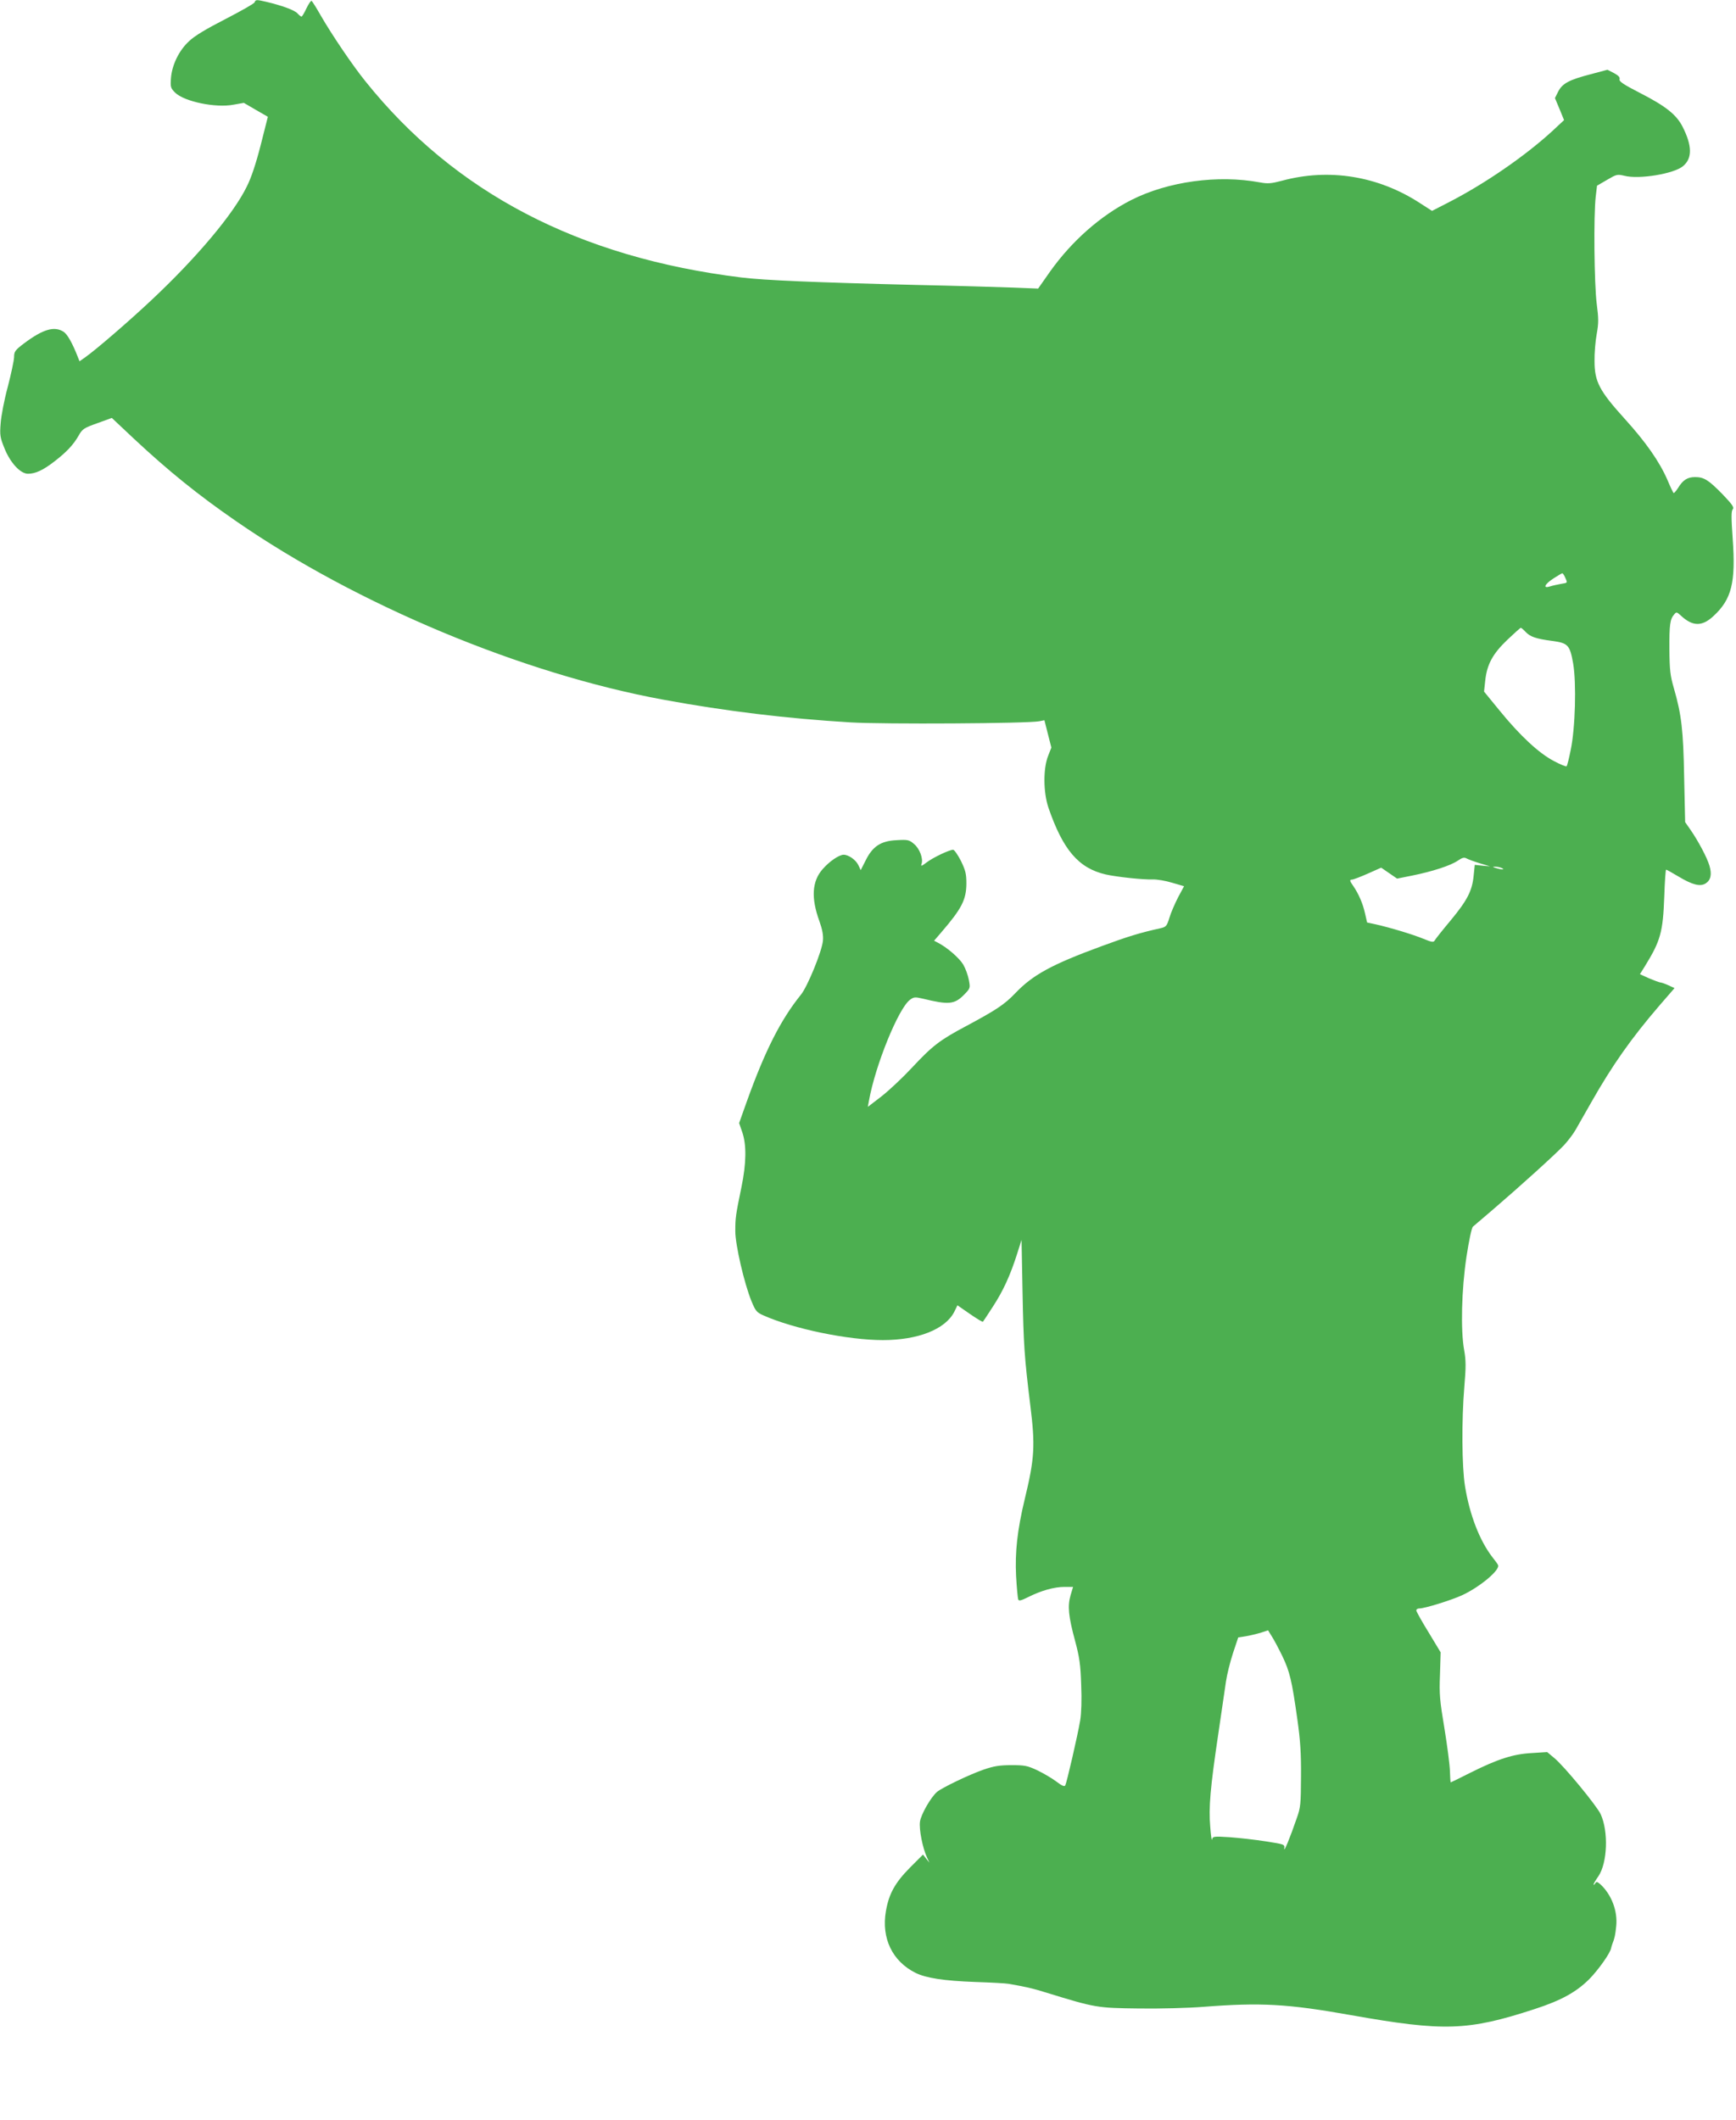<?xml version="1.0" standalone="no"?>
<!DOCTYPE svg PUBLIC "-//W3C//DTD SVG 20010904//EN"
 "http://www.w3.org/TR/2001/REC-SVG-20010904/DTD/svg10.dtd">
<svg version="1.0" xmlns="http://www.w3.org/2000/svg"
 width="1048pt" height="1280pt" viewBox="0 0 1048 1280"
 preserveAspectRatio="xMidYMid meet">
<g transform="translate(0,1280) scale(0.1,-0.1)"
fill="#4caf50" stroke="none">
<path d="M1537 12786 c-3 -8 -83 -53 -176 -101 -117 -60 -187 -102 -220 -134
-61 -56 -103 -144 -109 -223 -4 -53 -2 -60 25 -87 54 -54 245 -94 353 -73 l62
11 72 -42 73 -42 -43 -170 c-29 -113 -57 -198 -85 -253 -81 -165 -301 -427
-575 -684 -134 -126 -333 -298 -401 -346 l-33 -23 -9 23 c-34 87 -64 140 -87
155 -56 36 -124 16 -239 -70 -54 -41 -60 -49 -60 -84 -1 -21 -18 -101 -38
-178 -21 -77 -40 -176 -43 -220 -6 -72 -3 -87 22 -149 35 -89 97 -156 143
-156 45 0 92 22 159 74 74 57 115 101 146 155 23 41 31 47 113 76 l88 32 135
-127 c209 -195 386 -338 615 -496 730 -505 1730 -922 2580 -1078 380 -70 748
-114 1130 -137 197 -12 1073 -7 1140 7 l30 6 21 -83 21 -82 -20 -51 c-30 -77
-29 -218 2 -311 88 -256 182 -366 346 -404 67 -15 225 -32 283 -30 26 1 79 -8
118 -20 l72 -21 -36 -67 c-19 -37 -43 -92 -52 -122 -16 -52 -20 -57 -56 -65
-122 -27 -197 -50 -354 -108 -302 -111 -415 -173 -521 -284 -65 -68 -115 -101
-294 -197 -162 -86 -205 -119 -331 -254 -55 -59 -138 -137 -183 -172 l-82 -63
7 38 c39 216 178 556 247 608 24 18 31 18 79 7 156 -38 191 -35 250 26 36 37
36 39 27 87 -5 27 -20 69 -34 93 -24 40 -98 104 -153 132 l-23 12 43 50 c124
144 151 197 152 294 0 60 -5 80 -33 138 -19 37 -40 67 -47 67 -23 0 -122 -47
-161 -77 -29 -22 -35 -24 -30 -9 12 31 -11 93 -45 121 -29 25 -38 27 -104 23
-96 -4 -146 -37 -188 -122 l-30 -59 -14 30 c-15 32 -59 63 -89 63 -27 0 -85
-39 -126 -86 -65 -73 -72 -174 -20 -316 18 -51 24 -85 21 -117 -6 -64 -93
-277 -133 -326 -121 -150 -215 -334 -326 -643 l-47 -132 19 -55 c26 -75 25
-187 -5 -332 -35 -169 -37 -186 -37 -266 0 -82 54 -316 98 -423 24 -58 31 -67
72 -85 182 -81 509 -149 721 -149 212 0 377 65 431 171 l19 39 75 -52 c41 -28
76 -50 79 -47 2 2 29 43 60 91 62 95 105 189 146 318 l27 85 6 -315 c6 -317
11 -393 47 -685 30 -242 26 -319 -34 -566 -45 -188 -59 -319 -52 -463 4 -70
10 -134 13 -142 4 -10 17 -7 61 15 78 39 156 61 218 61 l52 0 -15 -50 c-19
-66 -13 -127 27 -275 27 -101 33 -143 37 -266 4 -91 1 -172 -6 -215 -15 -89
-81 -375 -90 -392 -5 -9 -20 -3 -54 23 -26 20 -78 50 -115 68 -60 28 -76 31
-157 31 -70 0 -107 -6 -167 -27 -87 -30 -253 -110 -282 -135 -38 -34 -95 -134
-102 -178 -7 -47 16 -162 43 -219 l14 -30 -20 25 -19 24 -79 -79 c-90 -91
-127 -158 -145 -263 -28 -163 39 -302 179 -372 63 -31 169 -48 361 -55 94 -3
184 -8 200 -11 104 -18 145 -27 231 -54 295 -91 305 -92 556 -95 127 -2 302 3
390 10 347 27 508 18 890 -50 563 -100 706 -95 1108 36 163 53 253 103 333
183 57 59 125 156 130 185 0 3 4 14 7 24 15 38 18 54 24 110 9 92 -29 190 -96
252 -19 16 -24 17 -31 5 -6 -8 -10 -11 -10 -7 0 5 13 27 29 50 55 80 62 271
14 375 -23 50 -222 292 -280 339 l-43 36 -93 -6 c-112 -6 -205 -36 -369 -118
-65 -33 -119 -59 -120 -59 -2 0 -4 31 -5 68 -1 37 -16 153 -33 257 -28 168
-32 206 -27 325 l4 135 -73 121 c-41 66 -74 126 -74 132 0 7 8 12 19 12 32 0
193 50 258 80 108 50 233 155 216 183 -3 7 -19 28 -34 47 -77 100 -137 255
-165 428 -19 118 -21 397 -4 601 10 118 10 158 -1 220 -22 121 -16 366 14 565
15 97 31 174 39 181 7 6 63 54 123 105 162 139 373 330 426 386 25 27 57 69
71 94 14 25 56 99 94 165 127 224 241 386 412 585 l91 105 -37 17 c-20 9 -42
17 -49 17 -7 1 -37 12 -68 25 l-55 25 30 48 c95 154 109 206 117 421 3 89 8
162 11 162 3 0 36 -18 74 -41 85 -51 132 -63 165 -42 31 20 38 55 23 106 -14
49 -69 152 -115 218 l-32 46 -6 269 c-5 286 -16 380 -62 539 -22 76 -26 109
-27 235 -1 150 4 183 29 211 13 16 16 15 41 -8 70 -65 127 -66 195 -3 111 102
136 203 117 468 -9 127 -9 166 0 177 10 12 -1 28 -61 91 -84 86 -112 104 -166
104 -46 0 -74 -18 -103 -66 -12 -19 -25 -33 -27 -30 -3 3 -20 38 -37 79 -49
112 -131 229 -259 370 -151 167 -181 223 -181 346 -1 47 5 121 13 164 12 66
12 93 0 185 -15 118 -19 532 -6 644 l8 67 60 35 c58 34 62 35 105 25 88 -23
300 12 354 58 57 47 56 123 -3 239 -37 72 -101 123 -253 201 -103 53 -130 71
-127 84 4 13 -7 23 -34 38 l-39 20 -105 -28 c-127 -33 -168 -55 -193 -105
l-19 -38 28 -67 27 -66 -73 -68 c-163 -149 -402 -314 -619 -426 l-105 -54 -73
47 c-252 164 -549 212 -833 135 -65 -17 -85 -19 -133 -10 -253 47 -554 6 -776
-106 -185 -94 -358 -246 -490 -431 l-73 -104 -151 6 c-83 3 -347 11 -586 16
-611 15 -916 28 -1055 45 -981 121 -1729 511 -2268 1183 -77 95 -203 281 -271
399 -26 46 -51 85 -55 88 -4 2 -18 -18 -31 -45 -13 -28 -26 -50 -30 -50 -4 0
-15 9 -25 20 -17 19 -94 47 -187 69 -60 14 -65 14 -71 -3z m7911 -3471 c16
-35 17 -33 -25 -40 -21 -4 -50 -10 -65 -15 -46 -15 -34 13 20 48 26 17 50 31
53 31 3 1 11 -10 17 -24z m-238 -330 c28 -29 61 -41 159 -54 97 -13 108 -24
128 -137 20 -118 13 -389 -15 -522 -10 -50 -21 -95 -25 -98 -3 -3 -38 11 -77
32 -90 47 -204 153 -327 304 l-94 115 7 65 c10 98 45 163 133 247 42 40 79 73
82 73 3 0 16 -11 29 -25z m-275 -1397 l60 -18 -46 4 -46 5 -7 -67 c-9 -90 -38
-147 -140 -270 -47 -56 -89 -109 -94 -118 -8 -14 -16 -13 -70 9 -63 26 -199
67 -288 87 l-51 11 -13 57 c-13 58 -38 116 -71 164 -22 31 -23 38 -6 38 6 0
49 16 94 36 l81 36 48 -33 48 -33 90 18 c124 25 234 61 276 90 28 19 39 22 55
13 11 -6 47 -19 80 -29z m130 -28 c25 -11 -1 -11 -35 0 -20 6 -21 8 -5 8 11 0
29 -3 40 -8z m-1324 -4757 c45 -94 58 -148 91 -383 18 -126 23 -207 22 -345
-1 -167 -2 -186 -27 -255 -39 -114 -78 -208 -74 -179 3 25 2 25 -112 43 -64
10 -162 21 -218 25 -97 6 -102 5 -106 -14 -2 -11 -7 24 -11 77 -10 116 0 234
49 563 19 132 40 273 46 314 6 41 25 118 42 170 l32 96 45 7 c25 4 65 14 90
21 l45 15 23 -37 c13 -20 41 -73 63 -118z"/>
</g>
</svg>
